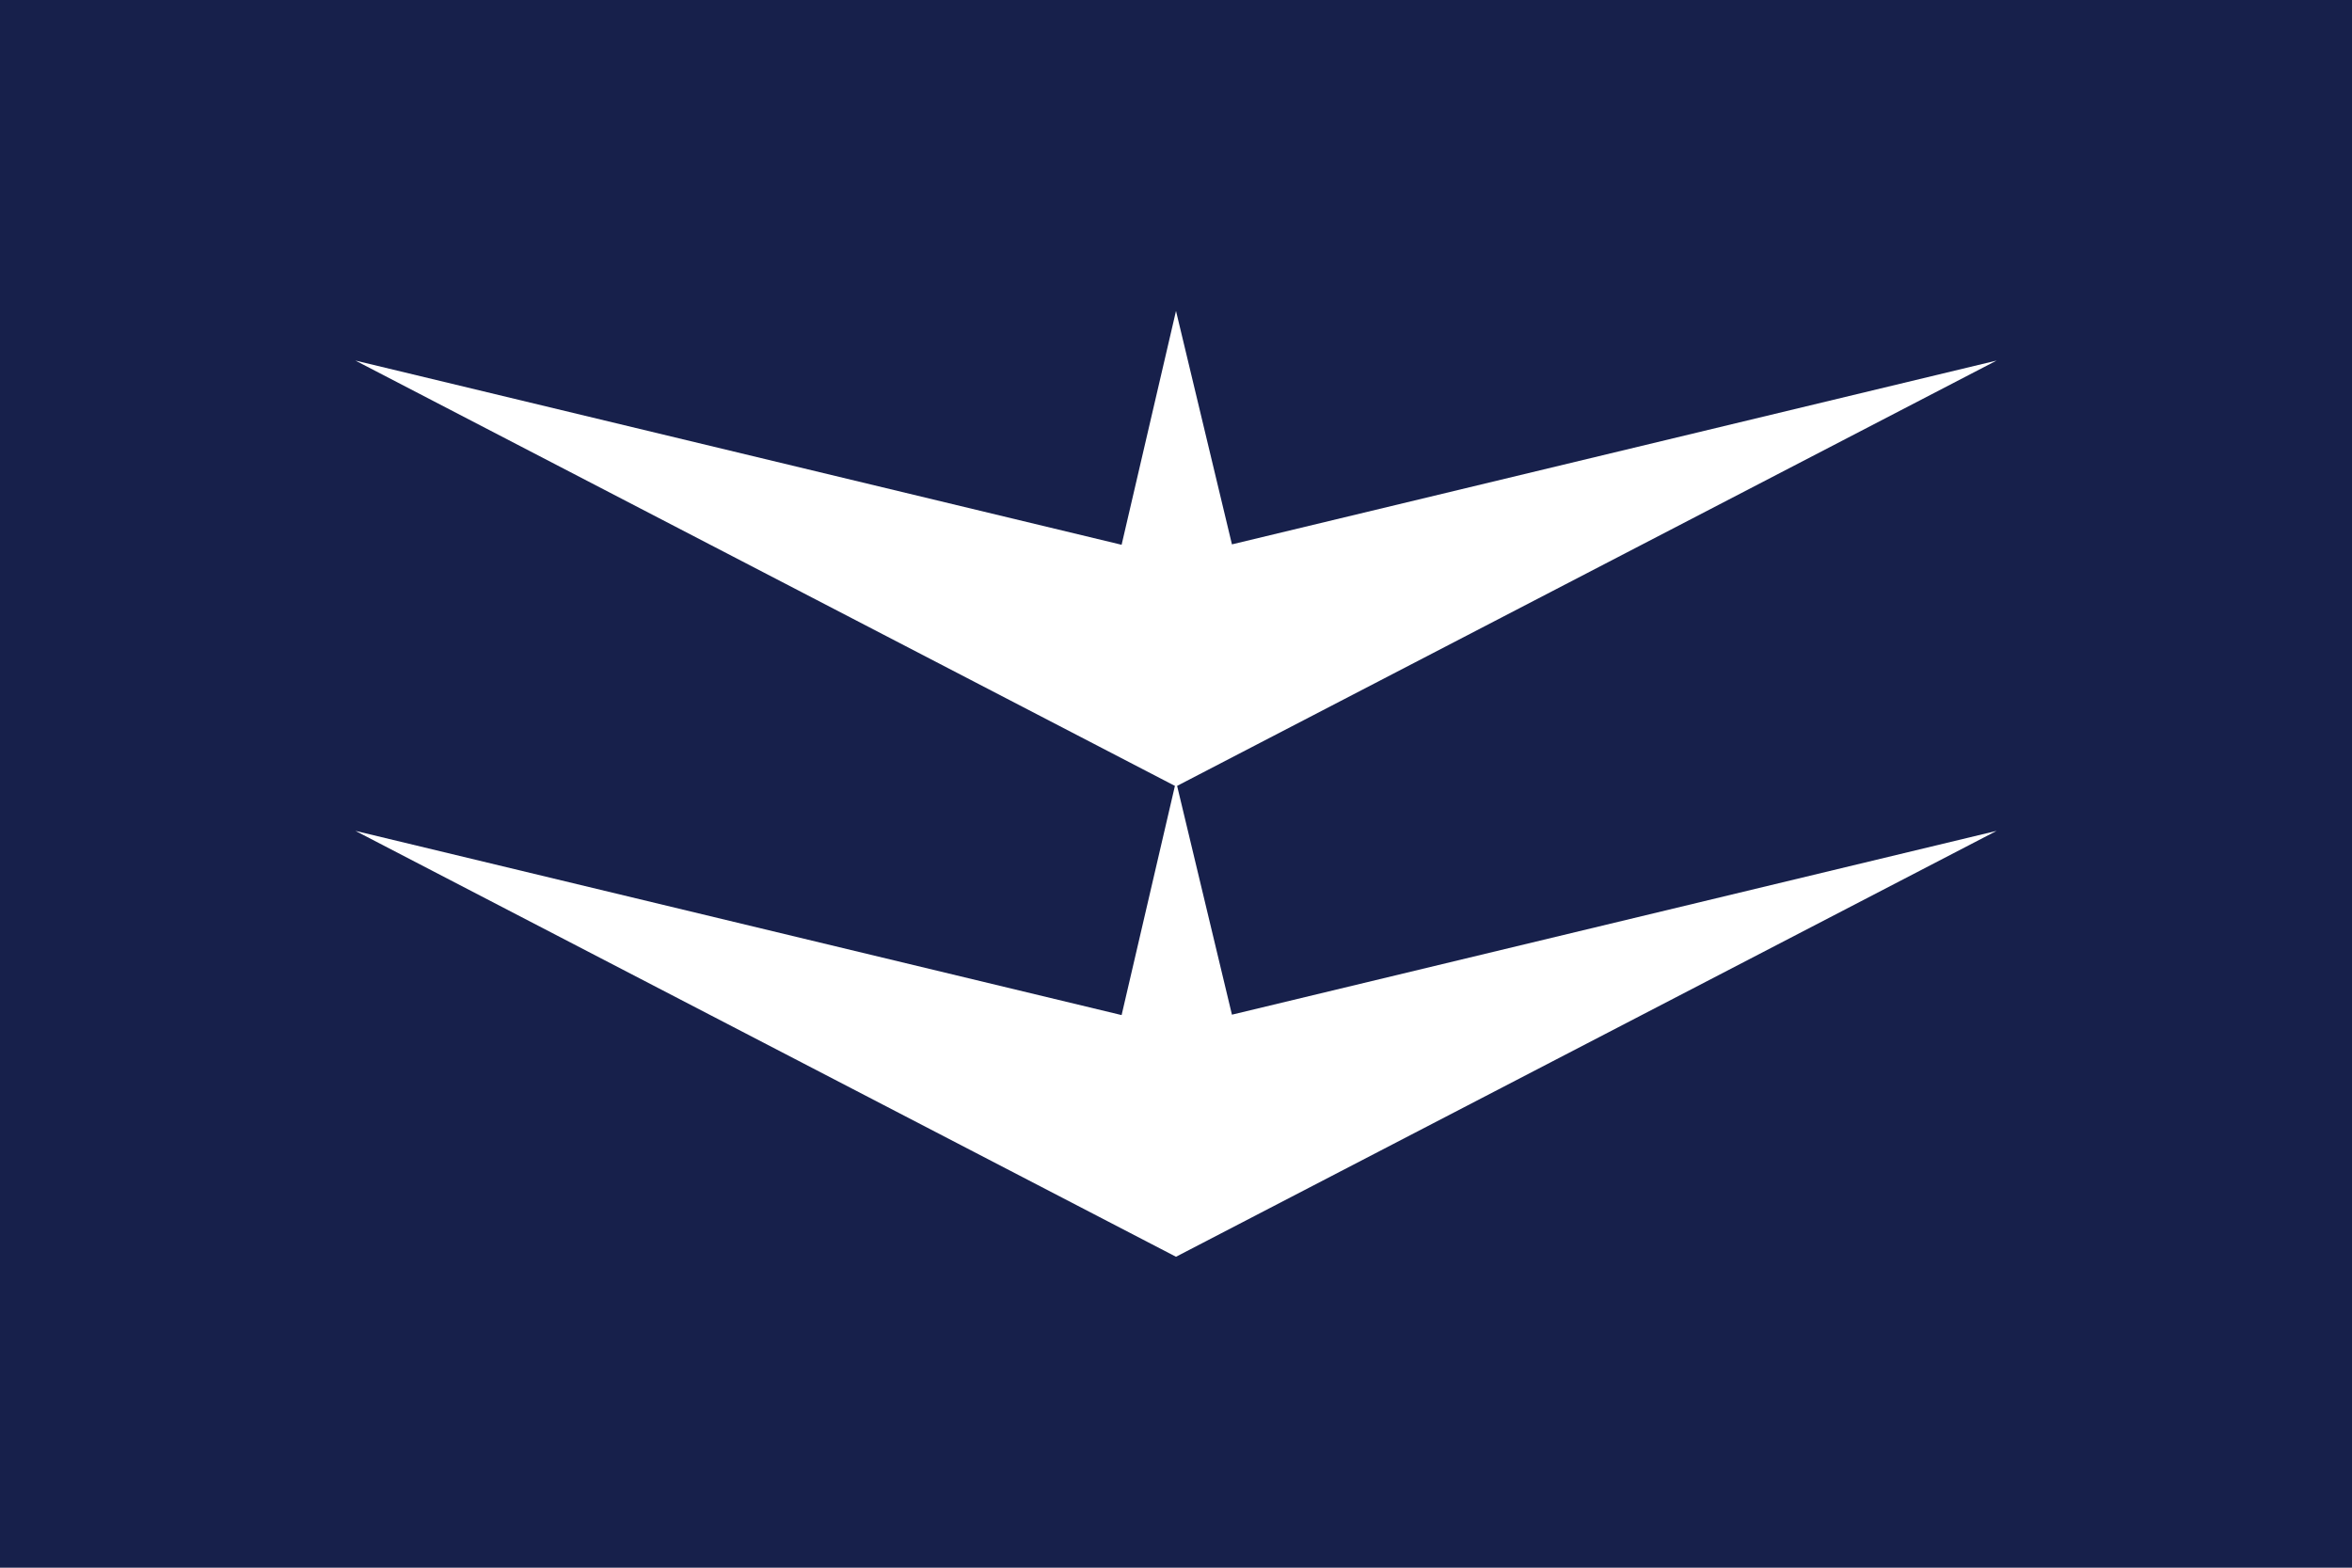 <?xml version="1.0" encoding="UTF-8" standalone="no"?>
<!-- Created with Inkscape (http://www.inkscape.org/) -->
<svg
   xmlns:svg="http://www.w3.org/2000/svg"
   xmlns="http://www.w3.org/2000/svg"
   version="1.0"
   width="900"
   height="600"
   id="svg2">
  <defs
     id="defs5" />
  <rect
     width="900"
     height="600"
     x="0"
     y="0"
     id="rect2400"
     style="fill:#17204b;stroke:none" />
  <g
     id="g2396"
     style="fill:#ffffff">
    <path
       d="M 450,119 L 429.188,208.5 L 136,138 L 450,301 L 764,138 L 471.406,208.344 L 450,119 z"
       id="rect2384"
       style="fill:#ffffff;stroke:none" />
    <path
       d="M 450,299 L 429.188,388.5 L 136,318 L 450,481 L 764,318 L 471.406,388.344 L 450,299 z"
       id="path2394"
       style="fill:#ffffff;stroke:none" />
  </g>
</svg>
